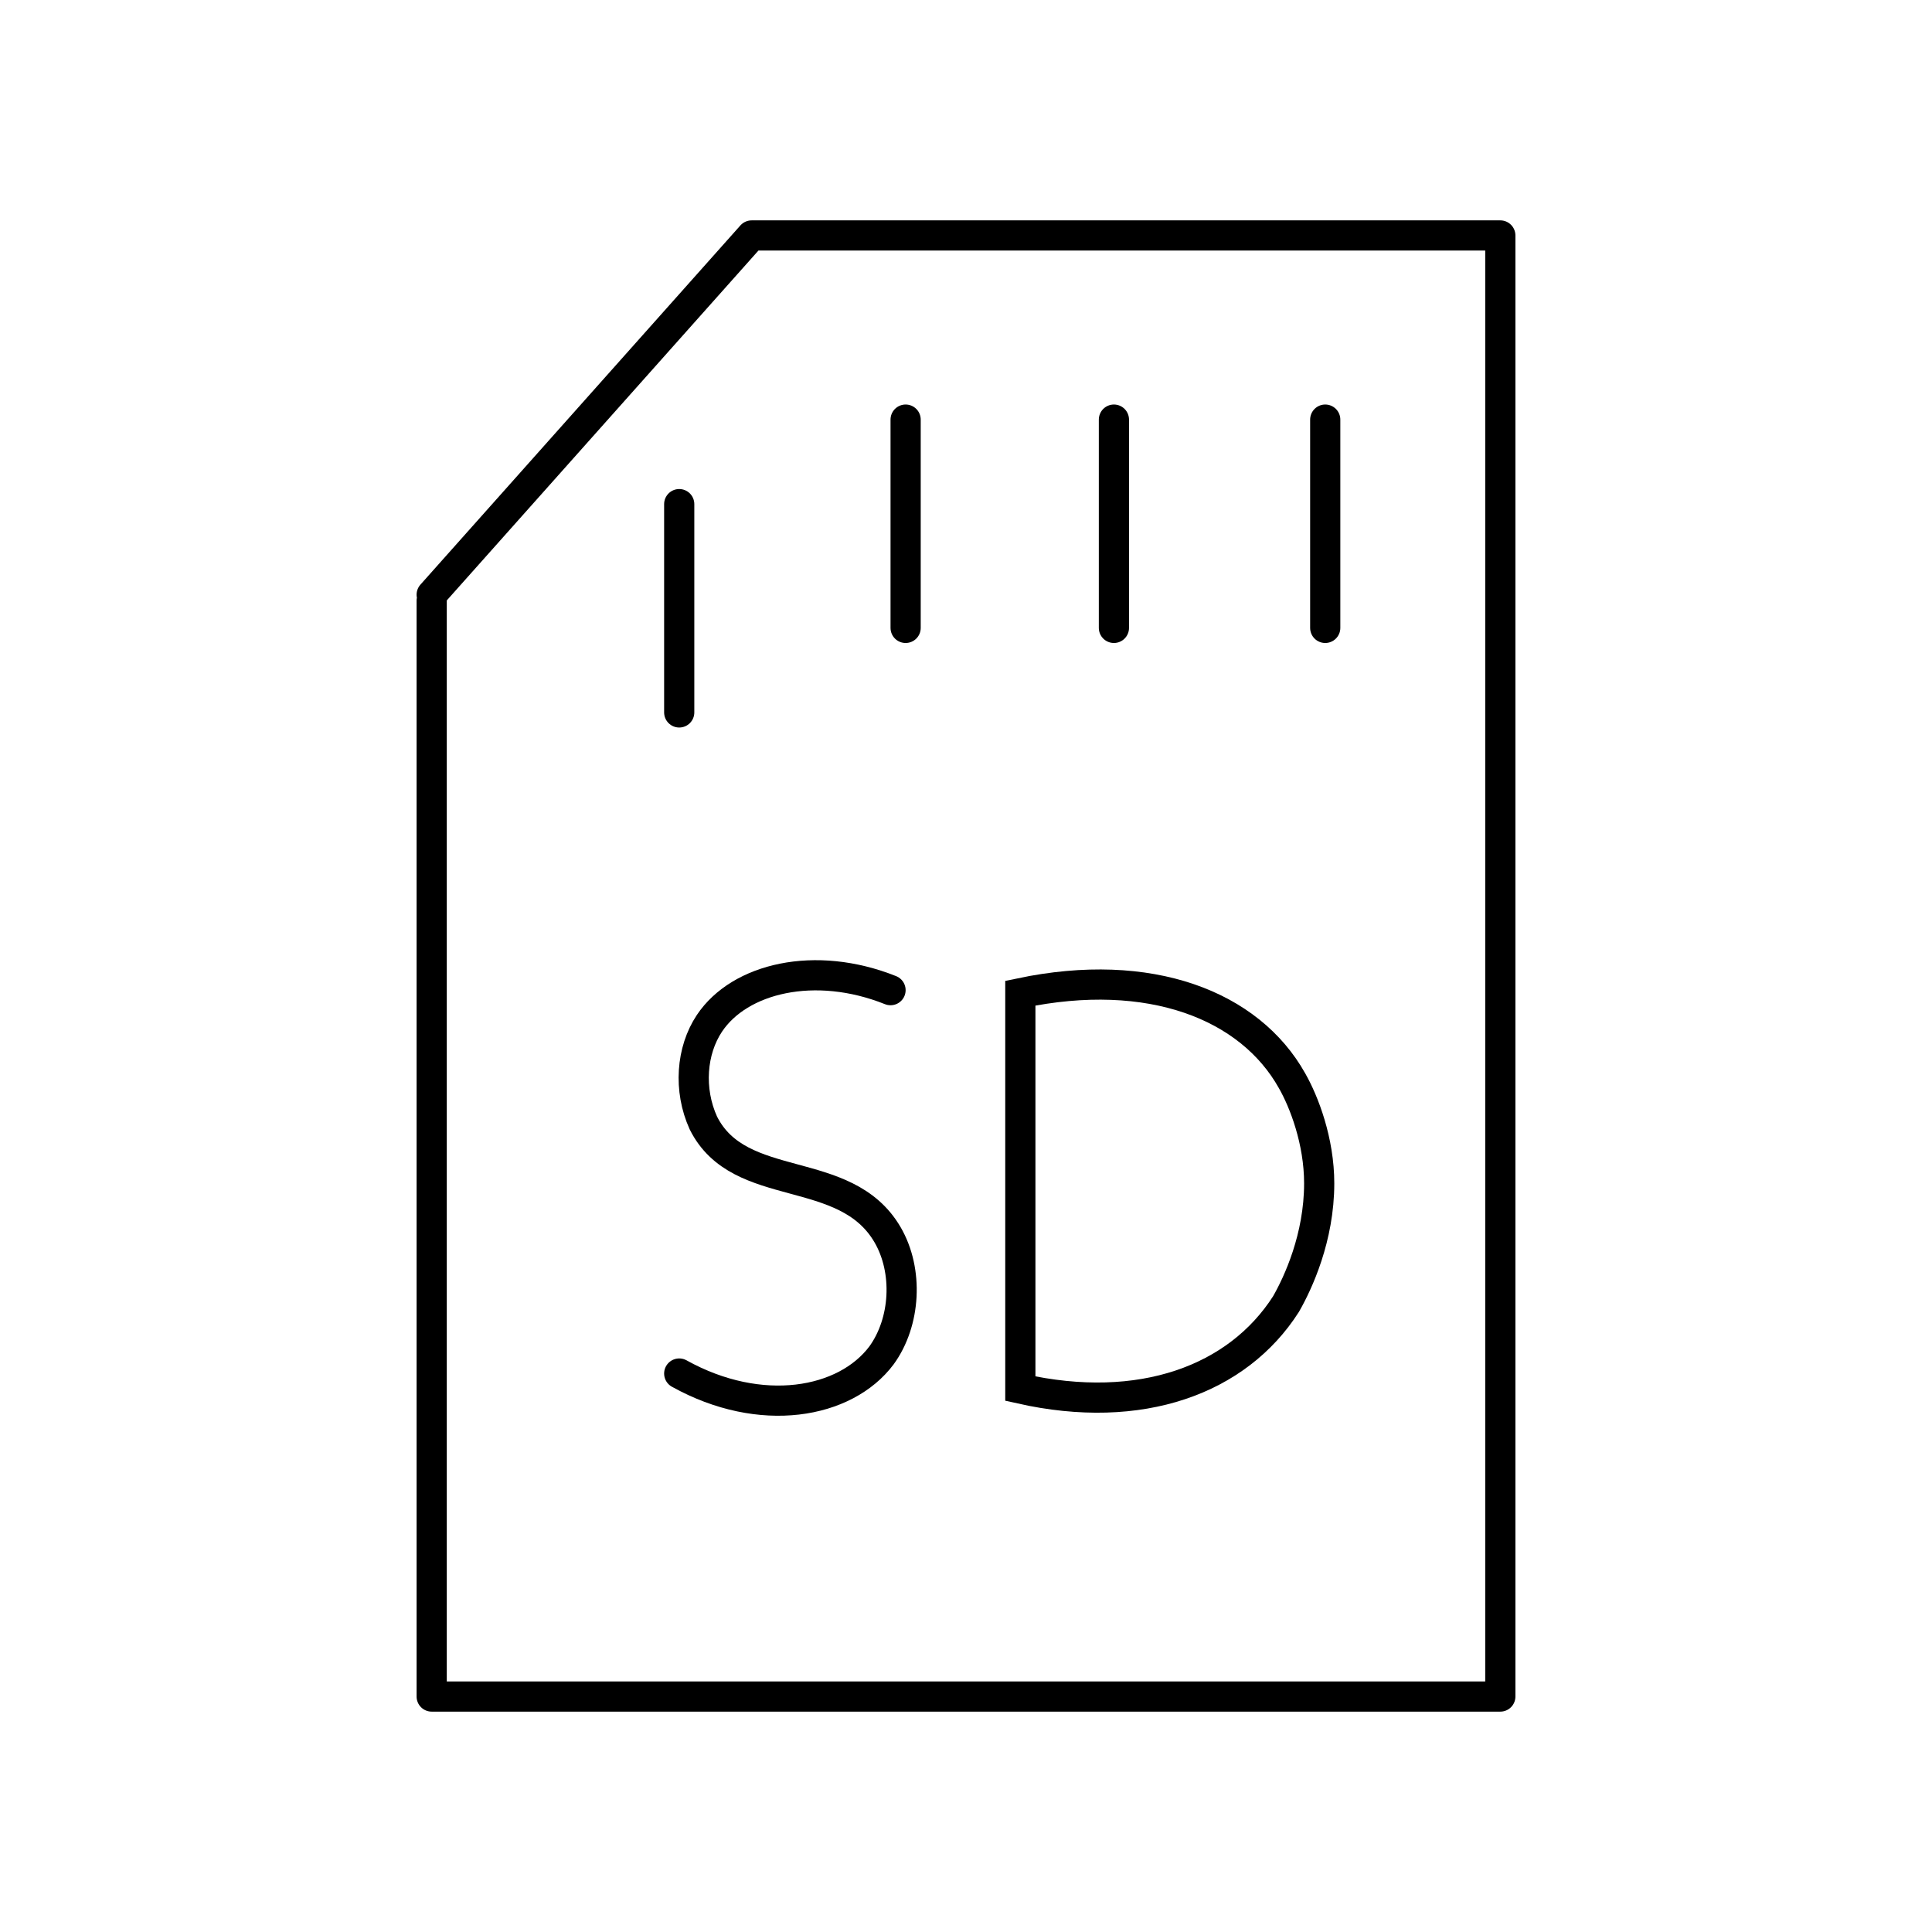 <!--Generator: Adobe Illustrator 16.0.3, SVG Export Plug-In . SVG Version: 6.00 Build 0)--><svg xmlns="http://www.w3.org/2000/svg" width="64" height="64"><g><g stroke="#000" stroke-miterlimit="10"><g stroke-linecap="round" stroke-linejoin="round"><path fill="none" d="M14.3 19.7L24.9 7.8h24.8v48.4H14.3V19.9"/><path d="M22.5 16.7v6.9M30 13.9v6.9M36.9 13.9v6.9M43.9 13.9v6.9"/></g><path fill="none" stroke-linecap="round" stroke-linejoin="round" d="M29.5 32.8c-2.5-1-5-.4-6 1.1-.6.9-.7 2.2-.2 3.3 1.2 2.4 4.7 1.3 6.1 3.7.7 1.2.6 2.9-.2 4-1.2 1.6-4 2.1-6.7.6"/><path fill="none" d="M33.8 32.9V46c4 .9 7.2-.3 8.8-2.8.4-.7 1.1-2.2 1.1-4 0-1.4-.5-2.7-.9-3.4-1.4-2.5-4.7-3.8-9-2.9z"/></g></g></svg>